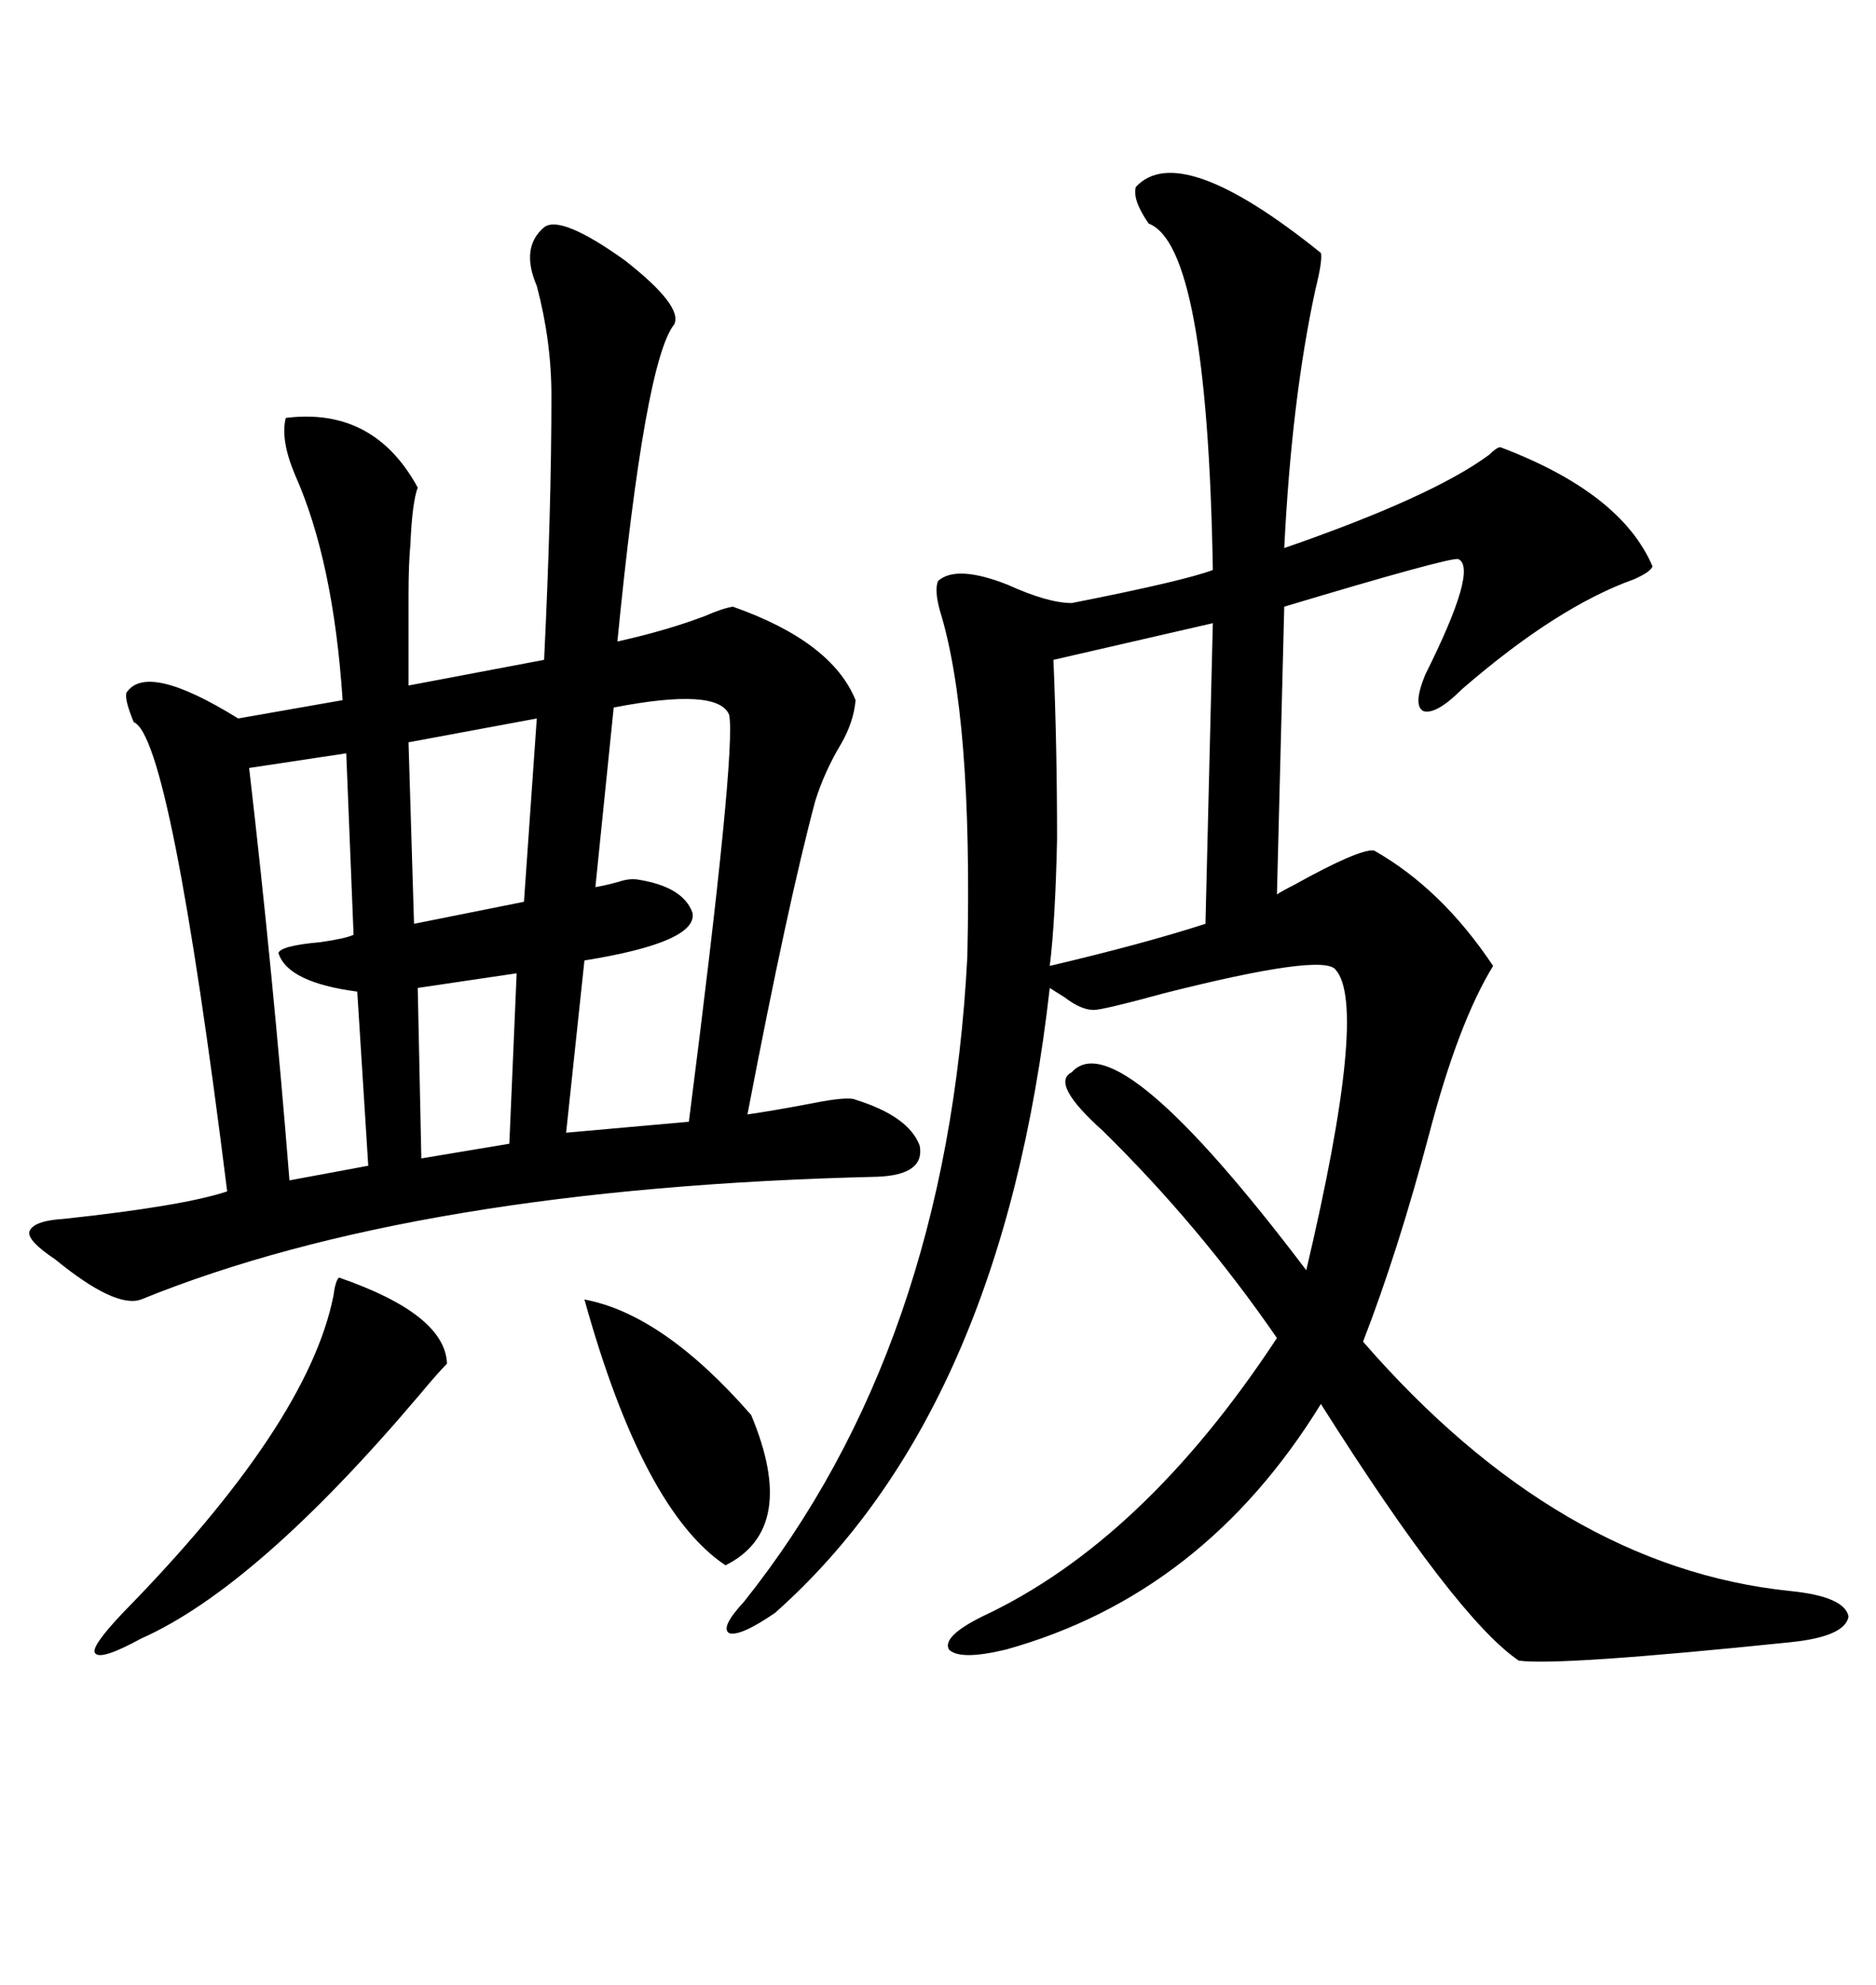 <svg xmlns="http://www.w3.org/2000/svg" xmlns:xlink="http://www.w3.org/1999/xlink" width="300" height="317.285"><path d="M181.64 29.88L181.64 29.88Q188.67 22.27 211.23 40.43L211.23 40.43Q211.52 41.60 210.35 46.29L210.35 46.29Q206.54 63.87 205.37 87.60L205.37 87.60Q229.10 79.39 238.18 72.66L238.18 72.66Q239.36 71.48 239.94 71.48L239.94 71.48Q259.28 78.81 264.26 90.53L264.26 90.53Q263.96 91.41 261.33 92.58L261.33 92.58Q249.02 96.97 233.79 110.16L233.79 110.16Q229.69 114.26 227.64 113.67L227.64 113.67Q225.88 112.79 227.93 107.81L227.93 107.81Q236.43 90.82 233.20 89.36L233.20 89.36Q231.74 89.06 205.37 96.97L205.37 96.97L204.20 142.97Q205.08 142.38 206.84 141.50L206.84 141.50Q217.38 135.64 219.73 135.94L219.73 135.94Q230.57 142.09 238.77 154.39L238.77 154.39Q233.20 163.48 228.52 181.35L228.52 181.35Q223.54 200.10 217.97 214.45L217.97 214.45Q249.32 250.49 286.23 254.30L286.23 254.30Q295.02 255.18 295.61 258.40L295.61 258.40Q295.02 261.62 286.23 262.50L286.23 262.50Q249.32 266.31 242.87 265.43L242.87 265.43Q232.91 258.69 211.23 224.41L211.23 224.41Q192.48 254.88 160.84 263.67L160.84 263.67Q153.52 265.43 151.76 263.67L151.76 263.67Q150.59 261.62 157.03 258.40L157.03 258.40Q182.81 246.39 204.20 213.87L204.20 213.87Q191.89 196.00 176.37 180.76L176.37 180.76Q167.87 173.14 171.39 171.39L171.39 171.39Q178.71 163.18 208.89 203.03L208.89 203.03Q218.85 160.84 213.57 154.98L213.57 154.98Q211.52 152.34 186.04 158.79L186.04 158.79Q176.37 161.43 174.90 161.43L174.90 161.43Q172.85 161.43 170.21 159.38L170.21 159.38Q168.75 158.50 167.87 157.91L167.87 157.91Q160.25 225.59 123.93 257.81L123.93 257.81Q118.36 261.62 116.60 261.04L116.60 261.04Q115.14 260.16 118.95 256.05L118.95 256.05Q151.46 215.33 154.69 152.93L154.69 152.93Q155.57 114.55 150.29 97.56L150.29 97.56Q149.41 94.34 150 92.87L150 92.87Q152.93 90.23 161.13 93.46L161.13 93.46Q167.58 96.39 171.39 96.39L171.39 96.39Q189.26 92.87 193.95 91.11L193.95 91.11Q193.07 39.26 183.69 35.74L183.69 35.74Q181.05 31.93 181.64 29.88ZM87.01 36.33L87.01 36.33Q89.65 34.28 99.90 41.60L99.90 41.60Q109.28 48.93 107.81 51.86L107.81 51.86Q103.13 57.71 98.73 102.54L98.73 102.54Q106.64 100.78 112.79 98.44L112.79 98.44Q115.43 97.27 117.19 96.97L117.19 96.97Q133.01 102.54 136.82 111.91L136.82 111.91Q136.52 115.43 134.47 118.95L134.47 118.95Q131.84 123.34 130.37 128.03L130.37 128.03Q125.98 144.43 119.53 178.13L119.53 178.13Q123.63 177.54 129.79 176.37L129.79 176.37Q135.64 175.20 136.82 175.78L136.82 175.78Q145.31 178.42 147.07 183.11L147.07 183.11Q147.95 187.79 140.33 188.09L140.33 188.09Q66.50 189.84 22.56 207.71L22.56 207.71Q18.46 209.18 8.79 201.27L8.79 201.27Q4.39 198.34 4.69 196.88L4.69 196.88Q5.27 195.12 10.25 194.82L10.25 194.82Q29.30 192.77 36.33 190.43L36.33 190.43Q27.25 117.77 21.39 115.43L21.39 115.43Q19.92 111.91 20.21 110.74L20.21 110.74Q23.44 105.76 38.09 114.84L38.09 114.84L54.79 111.91Q53.32 89.65 47.17 75.88L47.17 75.88Q44.82 70.31 45.70 66.80L45.70 66.80Q59.77 65.04 66.80 77.93L66.80 77.93Q65.92 80.27 65.63 87.01L65.63 87.01Q65.33 90.23 65.33 95.21L65.33 95.21Q65.33 99.32 65.33 109.57L65.33 109.57L87.01 105.47Q88.18 81.45 88.18 63.28L88.18 63.28Q88.18 54.49 85.84 45.70L85.84 45.70Q83.20 39.55 87.01 36.33ZM192.77 147.66L193.95 99.61L168.46 105.47Q169.04 119.24 169.04 134.18L169.04 134.18Q168.75 147.36 167.87 154.39L167.87 154.39Q182.81 150.88 192.77 147.66L192.77 147.66ZM116.60 114.26L116.60 114.26Q114.84 109.86 98.14 113.09L98.14 113.09L95.21 141.80Q96.97 141.50 99.02 140.92L99.02 140.92Q100.78 140.33 102.25 140.63L102.25 140.63Q109.28 141.80 110.74 145.90L110.74 145.90Q111.62 150.59 93.46 153.52L93.46 153.52L90.53 181.05L110.16 179.30Q117.77 119.82 116.60 114.26ZM54.20 204.20L54.20 204.20Q71.19 210.06 71.48 217.97L71.48 217.97Q70.02 219.43 67.09 222.95L67.09 222.95Q41.02 253.71 22.56 261.91L22.56 261.91Q16.11 265.43 15.23 264.26L15.23 264.26Q14.36 263.38 19.63 257.81L19.63 257.81Q49.22 227.64 53.32 207.13L53.32 207.13Q53.61 204.79 54.20 204.20ZM56.54 149.41L55.37 120.41L39.84 122.75Q43.65 155.57 46.29 188.67L46.29 188.67L58.89 186.33L57.13 158.50Q46.00 157.03 44.53 152.34L44.53 152.34Q44.82 151.17 51.27 150.59L51.27 150.59Q55.37 150 56.54 149.41L56.54 149.41ZM93.46 207.71L93.46 207.71Q106.05 210.06 120.12 226.17L120.12 226.17Q127.73 244.34 116.02 250.20L116.02 250.20Q102.83 241.41 93.46 207.71ZM83.79 144.14L85.84 114.84L65.33 118.65L66.21 147.66L83.79 144.14ZM81.45 182.81L82.62 155.57L66.80 157.91L67.38 185.16L81.45 182.81Z"/></svg>